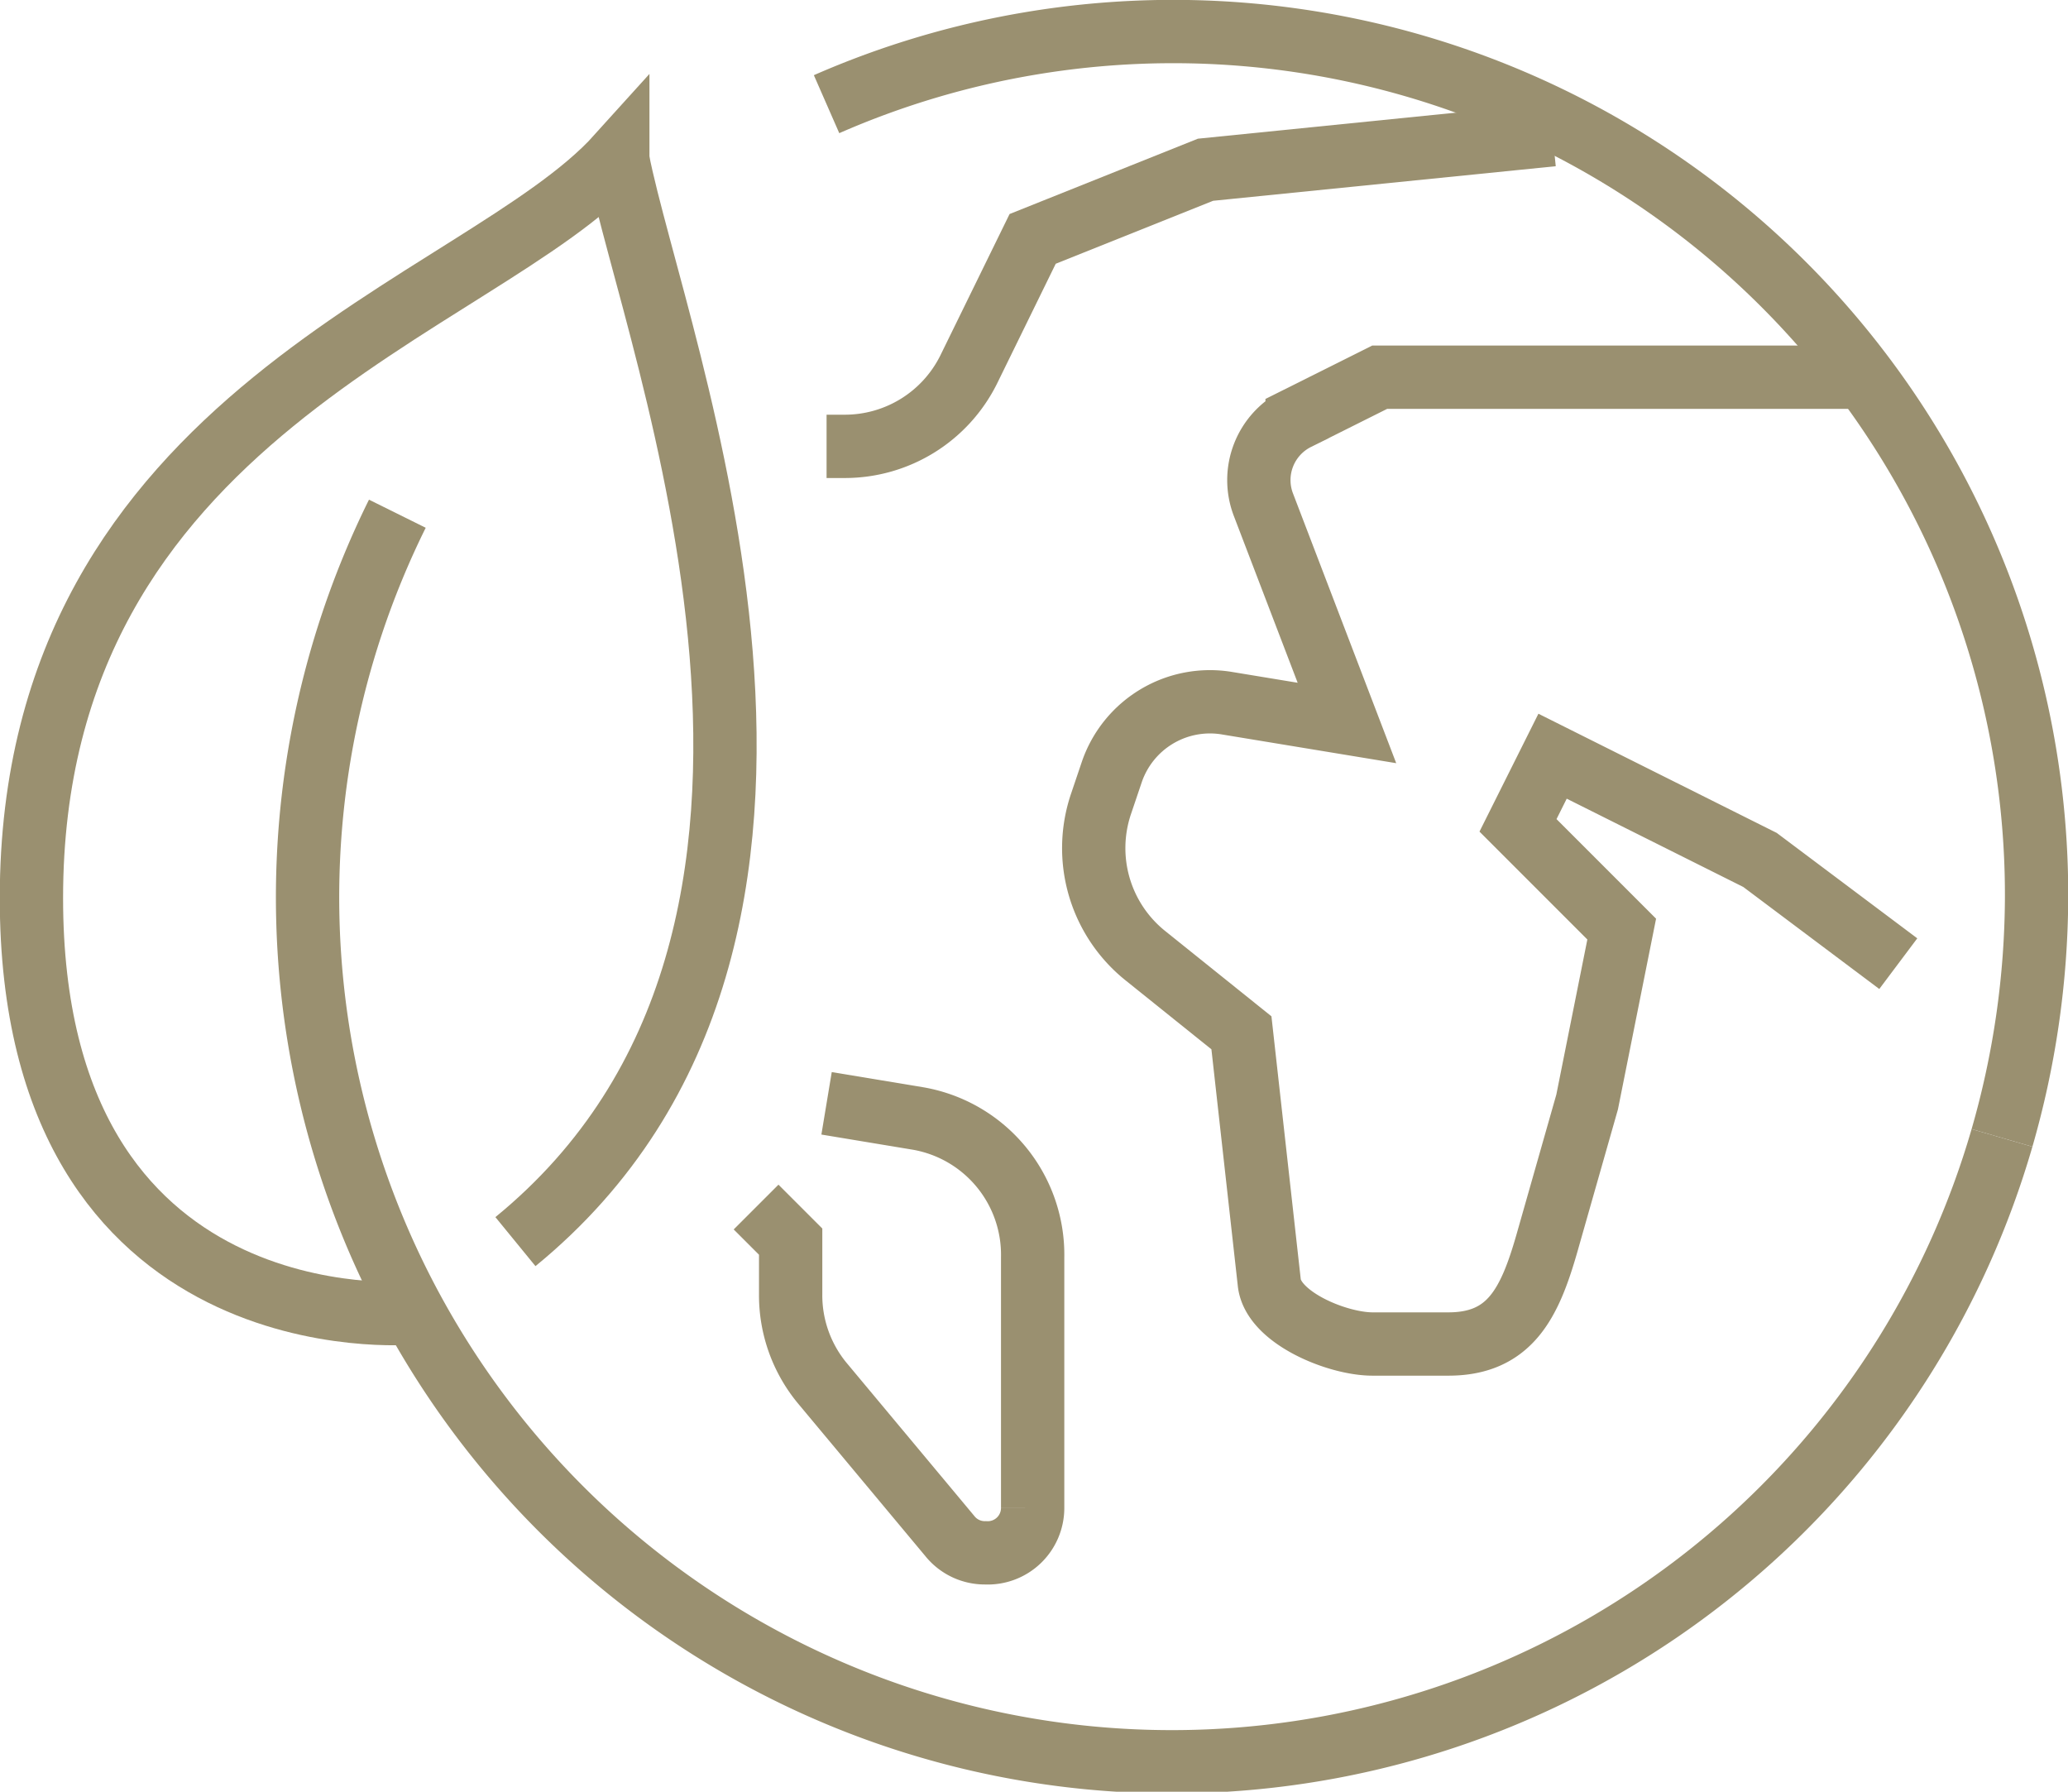 <svg xmlns="http://www.w3.org/2000/svg" viewBox="0 0 46.06 39.9"><defs><style>.cls-1{fill:none;stroke:#9a9070;stroke-miterlimit:10;stroke-width:1.41px;}</style></defs><g id="Layer_2" data-name="Layer 2"><g id="Layer_1-2" data-name="Layer 1"><path class="cls-1" d="M11.48,27.65c8.38-6.85,3.08-20,2.28-24.09"/><path class="cls-1" d="M13.76,3.56c0-.08,0,0,0-.08C10.71,6.86.7,9.17.7,20c0,10,8.47,9.24,8.47,9.24"/><line class="cls-1" x1="44.59" y1="25.34" x2="44.59" y2="25.34"/><path class="cls-1" d="M41.51,8.4H30.73l-1.84.92a1.53,1.53,0,0,0-.75,1.92L30,16.1l-2.67-.44a2.31,2.31,0,0,0-2.57,1.54l-.24.71a3.07,3.07,0,0,0,1,3.38L27.65,23l.62,5.56c.08.78,1.51,1.37,2.3,1.37h1.69c1.37,0,1.81-.91,2.19-2.23l.9-3.16.77-3.85-2.31-2.31.77-1.54,4.62,2.31,3.08,2.31"/><path class="cls-1" d="M18.41,24.57h0l2.05.34A3.08,3.08,0,0,1,23,28v5.58a1,1,0,0,1-1.05,1h0a1,1,0,0,1-.8-.38l-2.82-3.38a3.07,3.07,0,0,1-.72-2V27.65l-.77-.77"/><path class="cls-1" d="M18.41,9.94h.41a3.08,3.08,0,0,0,2.75-1.7L23,5.32l3.85-1.54L34.58,3"/><path class="cls-1" d="M8.85,11.44a19.25,19.25,0,1,0,35.74,13.9"/><path class="cls-1" d="M44.59,25.34A19.56,19.56,0,0,0,45.36,20,19.23,19.23,0,0,0,18.41,2.32"/></g></g></svg>